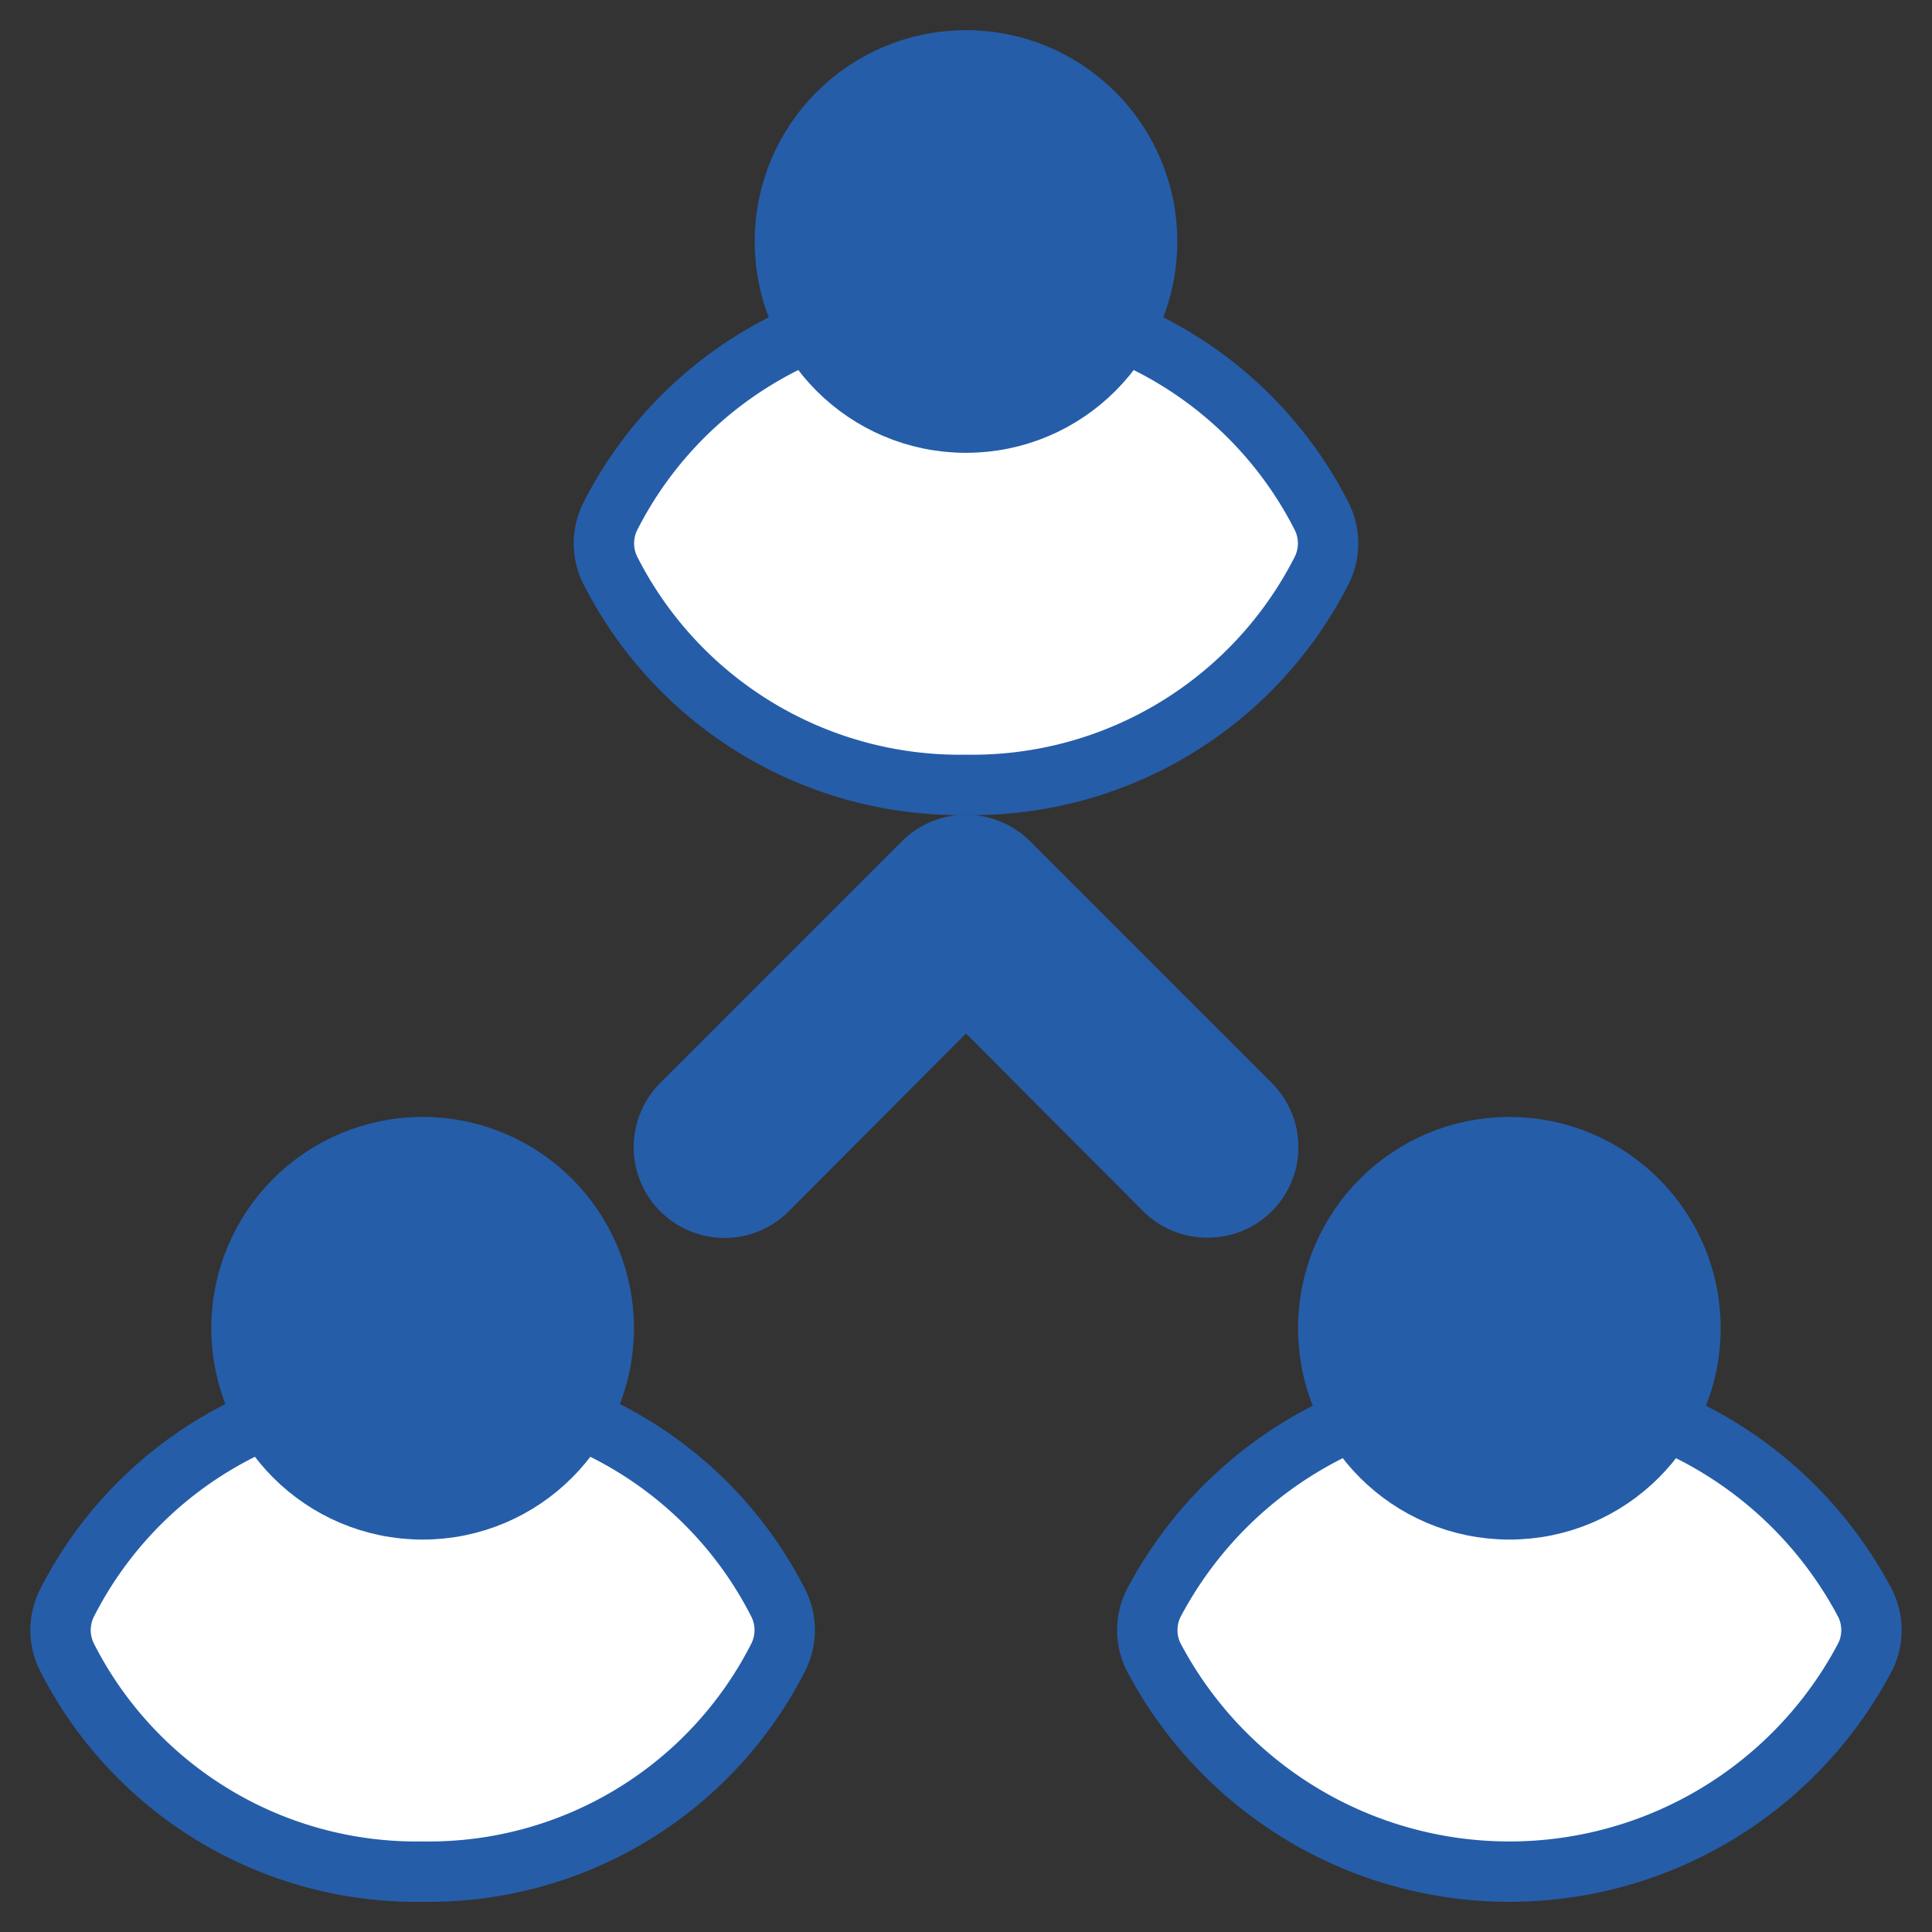 <?xml version="1.0" encoding="UTF-8"?> <svg xmlns="http://www.w3.org/2000/svg" width="800px" height="800px" viewBox="0 0 32 32" id="OBJECT" fill="#255DA9" stroke="#255DA9"><rect x="0" y="0" width="32" height="32" fill="#333333" stroke="none"/><g id="SVGRepo_bgCarrier" stroke-width="0"></g><g id="SVGRepo_tracerCarrier" stroke-linecap="round" stroke-linejoin="round"></g><g id="SVGRepo_iconCarrier"><defs><style>.cls-1{fill:#ffffff;}</style></defs><title></title><path class="cls-1" d="M21.9,9.43a1,1,0,0,0,0-.86A6.49,6.49,0,0,0,16,5a6.49,6.49,0,0,0-5.9,3.57,1,1,0,0,0,0,.86A6.49,6.49,0,0,0,16,13,6.49,6.49,0,0,0,21.9,9.43Z"></path><path class="cls-1" d="M7,23a6.49,6.49,0,0,0-5.9,3.57,1,1,0,0,0,0,.86A6.49,6.49,0,0,0,7,31a6.49,6.49,0,0,0,5.9-3.57,1,1,0,0,0,0-.86A6.49,6.49,0,0,0,7,23Z"></path><path class="cls-1" d="M30.9,26.57a6.66,6.66,0,0,0-11.8,0,1,1,0,0,0,0,.86,6.66,6.66,0,0,0,11.8,0A1,1,0,0,0,30.9,26.57Z"></path><circle cx="16" cy="4" r="3"></circle><circle cx="7" cy="22" r="3"></circle><circle cx="25" cy="22" r="3"></circle><path d="M20,20a1,1,0,0,1-.71-.29L16,16.41l-3.29,3.3a1,1,0,0,1-1.42-1.42l4-4a1,1,0,0,1,1.42,0l4,4a1,1,0,0,1,0,1.42A1,1,0,0,1,20,20Z"></path></g></svg> 